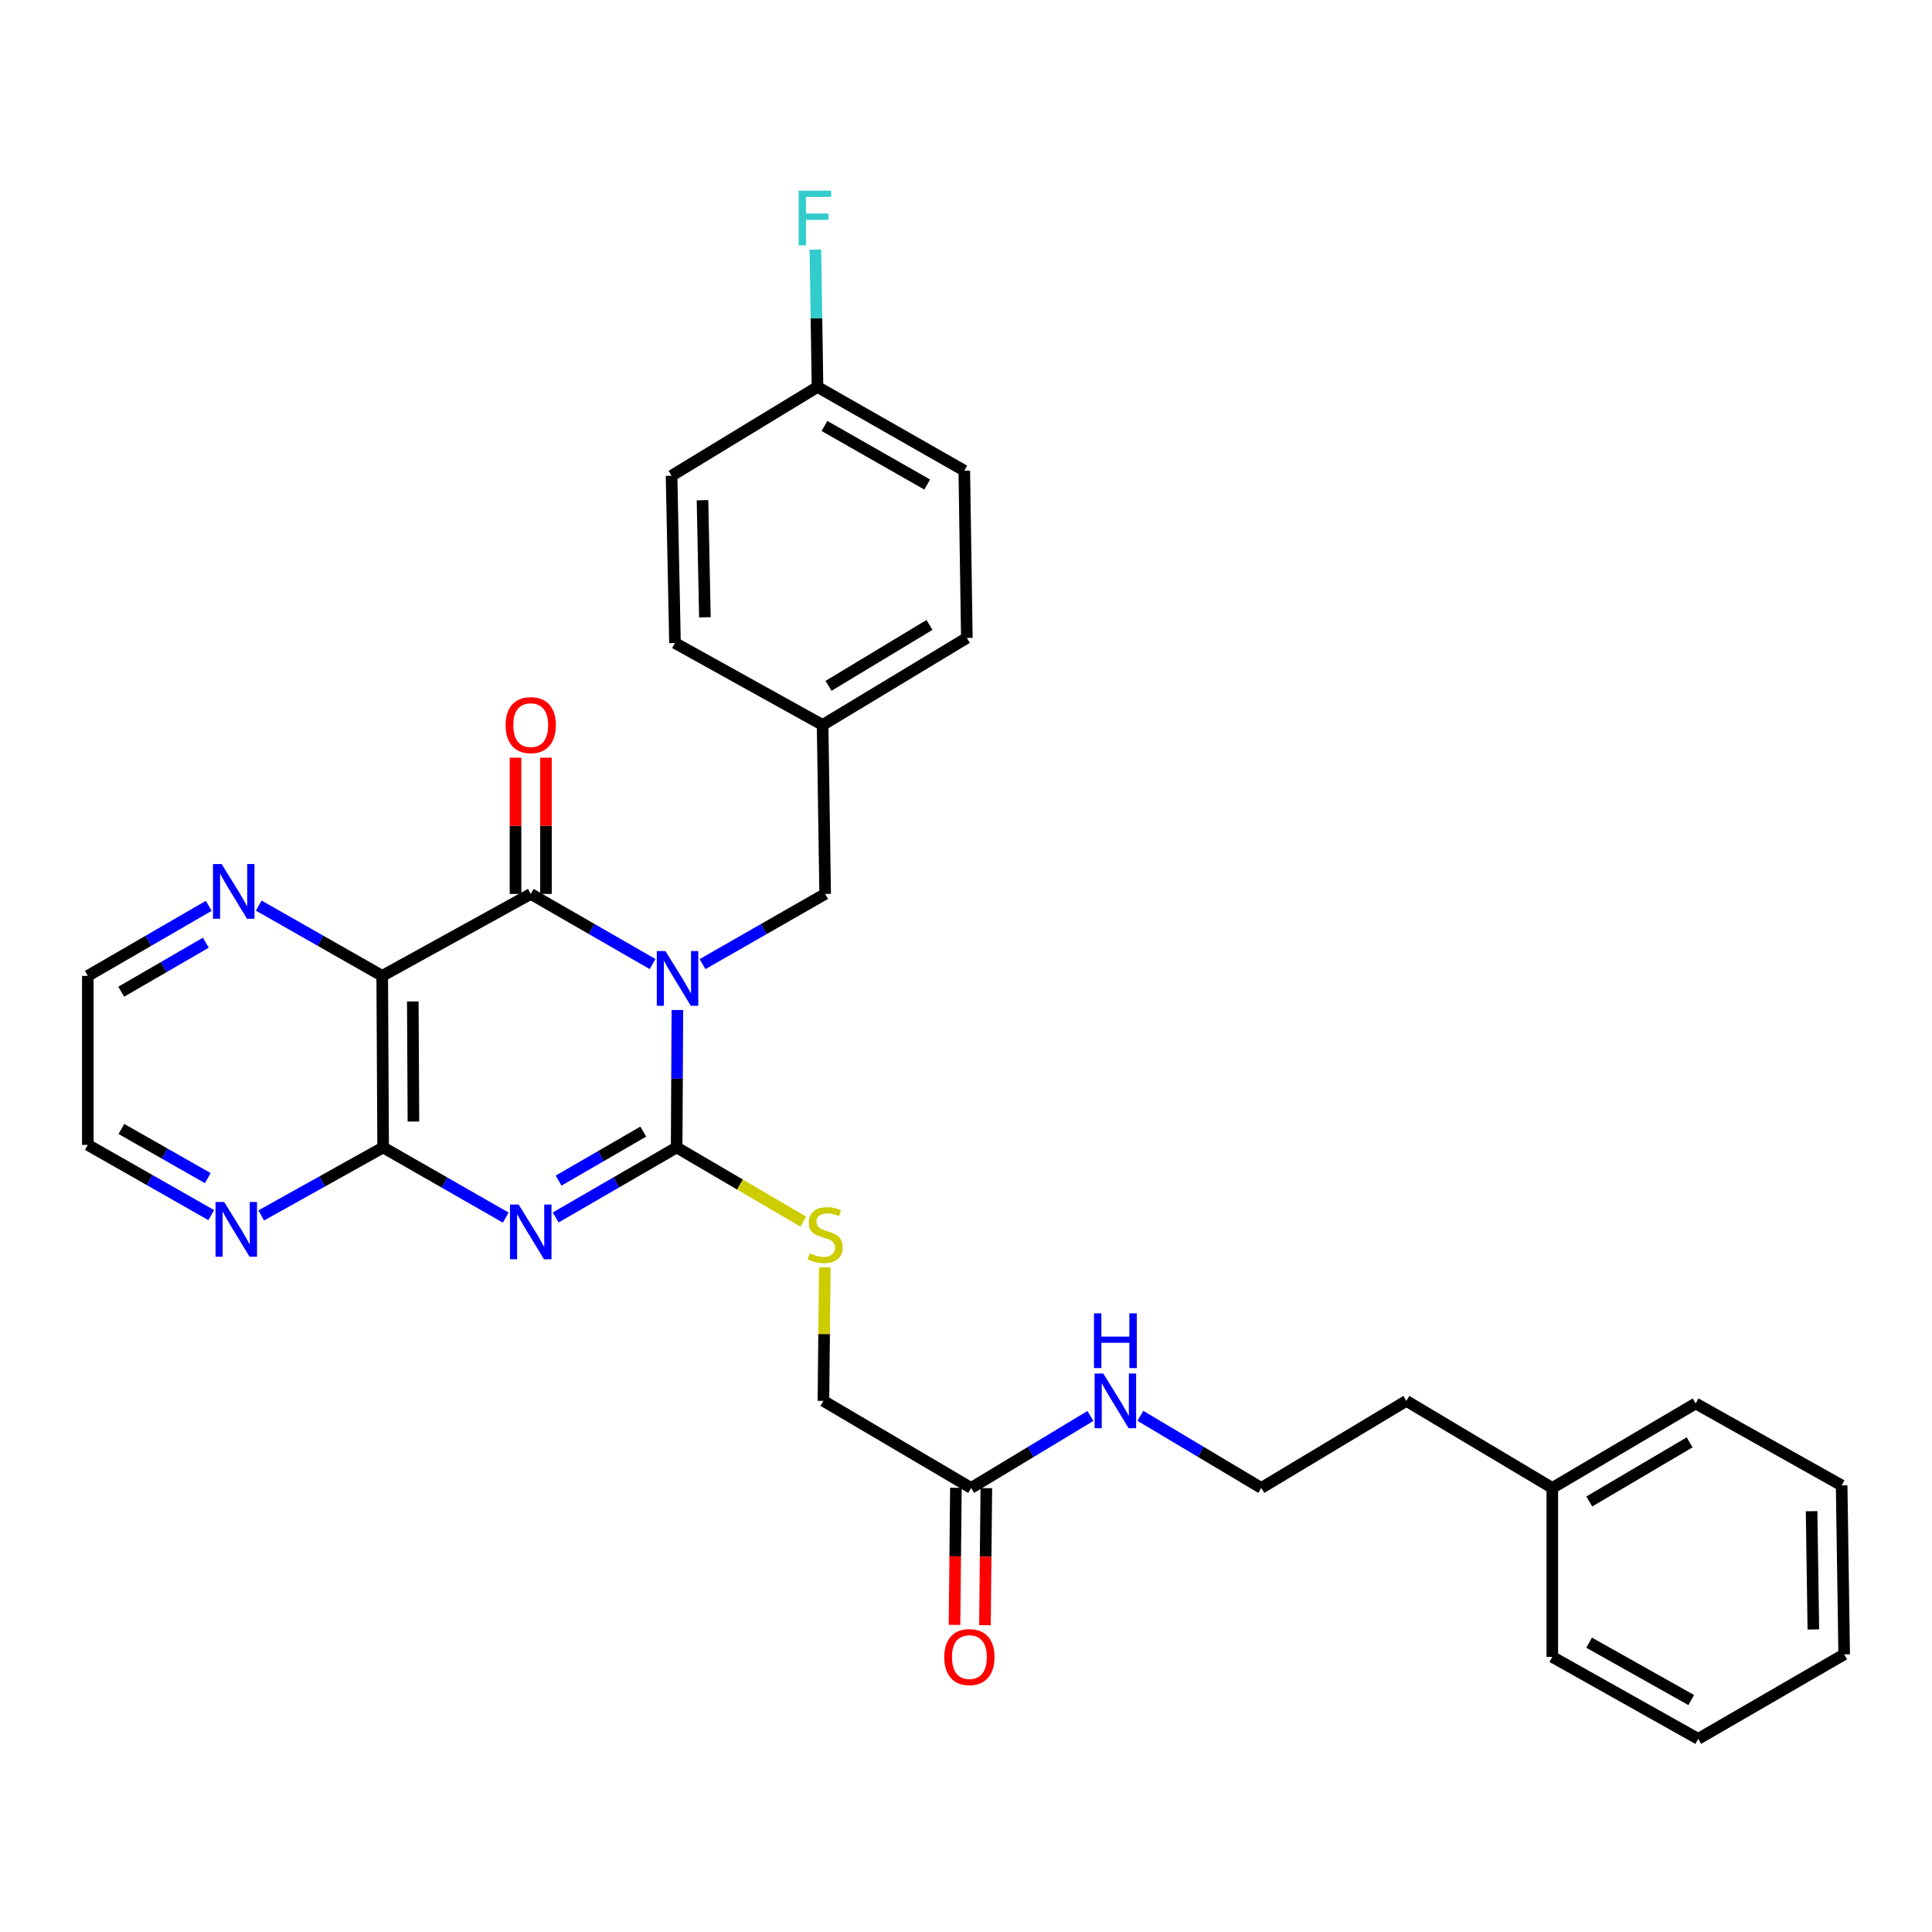 <?xml version='1.0' encoding='iso-8859-1'?>
<svg version='1.1' baseProfile='full'
              xmlns='http://www.w3.org/2000/svg'
                      xmlns:rdkit='http://www.rdkit.org/xml'
                      xmlns:xlink='http://www.w3.org/1999/xlink'
                  xml:space='preserve'
width='1000px' height='1000px' viewBox='0 0 1000 1000'>
<!-- END OF HEADER -->
<rect style='opacity:1.0;fill:#FFFFFF;stroke:none' width='1000' height='1000' x='0' y='0'> </rect>
<path class='bond-0' d='M 350.608,522.783 L 350.423,558.348' style='fill:none;fill-rule:evenodd;stroke:#0000FF;stroke-width:6px;stroke-linecap:butt;stroke-linejoin:miter;stroke-opacity:1' />
<path class='bond-0' d='M 350.423,558.348 L 350.238,593.913' style='fill:none;fill-rule:evenodd;stroke:#000000;stroke-width:6px;stroke-linecap:butt;stroke-linejoin:miter;stroke-opacity:1' />
<path class='bond-2' d='M 337.762,498.992 L 306.236,480.845' style='fill:none;fill-rule:evenodd;stroke:#0000FF;stroke-width:6px;stroke-linecap:butt;stroke-linejoin:miter;stroke-opacity:1' />
<path class='bond-2' d='M 306.236,480.845 L 274.71,462.698' style='fill:none;fill-rule:evenodd;stroke:#000000;stroke-width:6px;stroke-linecap:butt;stroke-linejoin:miter;stroke-opacity:1' />
<path class='bond-6' d='M 363.634,499.028 L 395.366,480.863' style='fill:none;fill-rule:evenodd;stroke:#0000FF;stroke-width:6px;stroke-linecap:butt;stroke-linejoin:miter;stroke-opacity:1' />
<path class='bond-6' d='M 395.366,480.863 L 427.097,462.698' style='fill:none;fill-rule:evenodd;stroke:#000000;stroke-width:6px;stroke-linecap:butt;stroke-linejoin:miter;stroke-opacity:1' />
<path class='bond-1' d='M 350.238,593.913 L 318.935,612.033' style='fill:none;fill-rule:evenodd;stroke:#000000;stroke-width:6px;stroke-linecap:butt;stroke-linejoin:miter;stroke-opacity:1' />
<path class='bond-1' d='M 318.935,612.033 L 287.632,630.153' style='fill:none;fill-rule:evenodd;stroke:#0000FF;stroke-width:6px;stroke-linecap:butt;stroke-linejoin:miter;stroke-opacity:1' />
<path class='bond-1' d='M 332.954,585.713 L 311.042,598.397' style='fill:none;fill-rule:evenodd;stroke:#000000;stroke-width:6px;stroke-linecap:butt;stroke-linejoin:miter;stroke-opacity:1' />
<path class='bond-1' d='M 311.042,598.397 L 289.13,611.082' style='fill:none;fill-rule:evenodd;stroke:#0000FF;stroke-width:6px;stroke-linecap:butt;stroke-linejoin:miter;stroke-opacity:1' />
<path class='bond-5' d='M 350.238,593.913 L 383.014,613.121' style='fill:none;fill-rule:evenodd;stroke:#000000;stroke-width:6px;stroke-linecap:butt;stroke-linejoin:miter;stroke-opacity:1' />
<path class='bond-5' d='M 383.014,613.121 L 415.79,632.328' style='fill:none;fill-rule:evenodd;stroke:#CCCC00;stroke-width:6px;stroke-linecap:butt;stroke-linejoin:miter;stroke-opacity:1' />
<path class='bond-31' d='M 261.769,630.228 L 230.038,612.07' style='fill:none;fill-rule:evenodd;stroke:#0000FF;stroke-width:6px;stroke-linecap:butt;stroke-linejoin:miter;stroke-opacity:1' />
<path class='bond-31' d='M 230.038,612.07 L 198.306,593.913' style='fill:none;fill-rule:evenodd;stroke:#000000;stroke-width:6px;stroke-linecap:butt;stroke-linejoin:miter;stroke-opacity:1' />
<path class='bond-3' d='M 274.71,462.698 L 197.842,505.115' style='fill:none;fill-rule:evenodd;stroke:#000000;stroke-width:6px;stroke-linecap:butt;stroke-linejoin:miter;stroke-opacity:1' />
<path class='bond-9' d='M 282.587,462.698 L 282.587,427.442' style='fill:none;fill-rule:evenodd;stroke:#000000;stroke-width:6px;stroke-linecap:butt;stroke-linejoin:miter;stroke-opacity:1' />
<path class='bond-9' d='M 282.587,427.442 L 282.587,392.186' style='fill:none;fill-rule:evenodd;stroke:#FF0000;stroke-width:6px;stroke-linecap:butt;stroke-linejoin:miter;stroke-opacity:1' />
<path class='bond-9' d='M 266.832,462.698 L 266.832,427.442' style='fill:none;fill-rule:evenodd;stroke:#000000;stroke-width:6px;stroke-linecap:butt;stroke-linejoin:miter;stroke-opacity:1' />
<path class='bond-9' d='M 266.832,427.442 L 266.832,392.186' style='fill:none;fill-rule:evenodd;stroke:#FF0000;stroke-width:6px;stroke-linecap:butt;stroke-linejoin:miter;stroke-opacity:1' />
<path class='bond-4' d='M 197.842,505.115 L 198.306,593.913' style='fill:none;fill-rule:evenodd;stroke:#000000;stroke-width:6px;stroke-linecap:butt;stroke-linejoin:miter;stroke-opacity:1' />
<path class='bond-4' d='M 213.667,518.352 L 213.991,580.511' style='fill:none;fill-rule:evenodd;stroke:#000000;stroke-width:6px;stroke-linecap:butt;stroke-linejoin:miter;stroke-opacity:1' />
<path class='bond-7' d='M 197.842,505.115 L 165.884,486.93' style='fill:none;fill-rule:evenodd;stroke:#000000;stroke-width:6px;stroke-linecap:butt;stroke-linejoin:miter;stroke-opacity:1' />
<path class='bond-7' d='M 165.884,486.93 L 133.925,468.746' style='fill:none;fill-rule:evenodd;stroke:#0000FF;stroke-width:6px;stroke-linecap:butt;stroke-linejoin:miter;stroke-opacity:1' />
<path class='bond-8' d='M 198.306,593.913 L 166.759,611.51' style='fill:none;fill-rule:evenodd;stroke:#000000;stroke-width:6px;stroke-linecap:butt;stroke-linejoin:miter;stroke-opacity:1' />
<path class='bond-8' d='M 166.759,611.51 L 135.212,629.107' style='fill:none;fill-rule:evenodd;stroke:#0000FF;stroke-width:6px;stroke-linecap:butt;stroke-linejoin:miter;stroke-opacity:1' />
<path class='bond-12' d='M 426.921,655.989 L 426.563,690.545' style='fill:none;fill-rule:evenodd;stroke:#CCCC00;stroke-width:6px;stroke-linecap:butt;stroke-linejoin:miter;stroke-opacity:1' />
<path class='bond-12' d='M 426.563,690.545 L 426.205,725.101' style='fill:none;fill-rule:evenodd;stroke:#000000;stroke-width:6px;stroke-linecap:butt;stroke-linejoin:miter;stroke-opacity:1' />
<path class='bond-14' d='M 427.097,462.698 L 425.784,375.24' style='fill:none;fill-rule:evenodd;stroke:#000000;stroke-width:6px;stroke-linecap:butt;stroke-linejoin:miter;stroke-opacity:1' />
<path class='bond-23' d='M 108.053,468.86 L 76.754,486.988' style='fill:none;fill-rule:evenodd;stroke:#0000FF;stroke-width:6px;stroke-linecap:butt;stroke-linejoin:miter;stroke-opacity:1' />
<path class='bond-23' d='M 76.754,486.988 L 45.455,505.115' style='fill:none;fill-rule:evenodd;stroke:#000000;stroke-width:6px;stroke-linecap:butt;stroke-linejoin:miter;stroke-opacity:1' />
<path class='bond-23' d='M 106.559,487.932 L 84.65,500.621' style='fill:none;fill-rule:evenodd;stroke:#0000FF;stroke-width:6px;stroke-linecap:butt;stroke-linejoin:miter;stroke-opacity:1' />
<path class='bond-23' d='M 84.65,500.621 L 62.74,513.31' style='fill:none;fill-rule:evenodd;stroke:#000000;stroke-width:6px;stroke-linecap:butt;stroke-linejoin:miter;stroke-opacity:1' />
<path class='bond-33' d='M 109.346,628.943 L 77.4,610.767' style='fill:none;fill-rule:evenodd;stroke:#0000FF;stroke-width:6px;stroke-linecap:butt;stroke-linejoin:miter;stroke-opacity:1' />
<path class='bond-33' d='M 77.4,610.767 L 45.455,592.591' style='fill:none;fill-rule:evenodd;stroke:#000000;stroke-width:6px;stroke-linecap:butt;stroke-linejoin:miter;stroke-opacity:1' />
<path class='bond-33' d='M 107.553,609.797 L 85.192,597.073' style='fill:none;fill-rule:evenodd;stroke:#0000FF;stroke-width:6px;stroke-linecap:butt;stroke-linejoin:miter;stroke-opacity:1' />
<path class='bond-33' d='M 85.192,597.073 L 62.83,584.35' style='fill:none;fill-rule:evenodd;stroke:#000000;stroke-width:6px;stroke-linecap:butt;stroke-linejoin:miter;stroke-opacity:1' />
<path class='bond-10' d='M 502.652,770.16 L 426.205,725.101' style='fill:none;fill-rule:evenodd;stroke:#000000;stroke-width:6px;stroke-linecap:butt;stroke-linejoin:miter;stroke-opacity:1' />
<path class='bond-11' d='M 494.775,770.08 L 494.413,805.556' style='fill:none;fill-rule:evenodd;stroke:#000000;stroke-width:6px;stroke-linecap:butt;stroke-linejoin:miter;stroke-opacity:1' />
<path class='bond-11' d='M 494.413,805.556 L 494.051,841.032' style='fill:none;fill-rule:evenodd;stroke:#FF0000;stroke-width:6px;stroke-linecap:butt;stroke-linejoin:miter;stroke-opacity:1' />
<path class='bond-11' d='M 510.529,770.241 L 510.167,805.717' style='fill:none;fill-rule:evenodd;stroke:#000000;stroke-width:6px;stroke-linecap:butt;stroke-linejoin:miter;stroke-opacity:1' />
<path class='bond-11' d='M 510.167,805.717 L 509.805,841.193' style='fill:none;fill-rule:evenodd;stroke:#FF0000;stroke-width:6px;stroke-linecap:butt;stroke-linejoin:miter;stroke-opacity:1' />
<path class='bond-13' d='M 502.652,770.16 L 533.523,751.529' style='fill:none;fill-rule:evenodd;stroke:#000000;stroke-width:6px;stroke-linecap:butt;stroke-linejoin:miter;stroke-opacity:1' />
<path class='bond-13' d='M 533.523,751.529 L 564.394,732.898' style='fill:none;fill-rule:evenodd;stroke:#0000FF;stroke-width:6px;stroke-linecap:butt;stroke-linejoin:miter;stroke-opacity:1' />
<path class='bond-21' d='M 590.253,732.82 L 621.548,751.49' style='fill:none;fill-rule:evenodd;stroke:#0000FF;stroke-width:6px;stroke-linecap:butt;stroke-linejoin:miter;stroke-opacity:1' />
<path class='bond-21' d='M 621.548,751.49 L 652.843,770.16' style='fill:none;fill-rule:evenodd;stroke:#000000;stroke-width:6px;stroke-linecap:butt;stroke-linejoin:miter;stroke-opacity:1' />
<path class='bond-17' d='M 425.784,375.24 L 349.372,332.823' style='fill:none;fill-rule:evenodd;stroke:#000000;stroke-width:6px;stroke-linecap:butt;stroke-linejoin:miter;stroke-opacity:1' />
<path class='bond-18' d='M 425.784,375.24 L 500.438,330.189' style='fill:none;fill-rule:evenodd;stroke:#000000;stroke-width:6px;stroke-linecap:butt;stroke-linejoin:miter;stroke-opacity:1' />
<path class='bond-18' d='M 428.842,354.993 L 481.099,323.457' style='fill:none;fill-rule:evenodd;stroke:#000000;stroke-width:6px;stroke-linecap:butt;stroke-linejoin:miter;stroke-opacity:1' />
<path class='bond-15' d='M 423.141,200.296 L 499.116,243.605' style='fill:none;fill-rule:evenodd;stroke:#000000;stroke-width:6px;stroke-linecap:butt;stroke-linejoin:miter;stroke-opacity:1' />
<path class='bond-15' d='M 426.735,220.48 L 479.917,250.796' style='fill:none;fill-rule:evenodd;stroke:#000000;stroke-width:6px;stroke-linecap:butt;stroke-linejoin:miter;stroke-opacity:1' />
<path class='bond-16' d='M 423.141,200.296 L 422.593,164.74' style='fill:none;fill-rule:evenodd;stroke:#000000;stroke-width:6px;stroke-linecap:butt;stroke-linejoin:miter;stroke-opacity:1' />
<path class='bond-16' d='M 422.593,164.74 L 422.045,129.184' style='fill:none;fill-rule:evenodd;stroke:#33CCCC;stroke-width:6px;stroke-linecap:butt;stroke-linejoin:miter;stroke-opacity:1' />
<path class='bond-32' d='M 423.141,200.296 L 347.595,246.248' style='fill:none;fill-rule:evenodd;stroke:#000000;stroke-width:6px;stroke-linecap:butt;stroke-linejoin:miter;stroke-opacity:1' />
<path class='bond-20' d='M 349.372,332.823 L 347.595,246.248' style='fill:none;fill-rule:evenodd;stroke:#000000;stroke-width:6px;stroke-linecap:butt;stroke-linejoin:miter;stroke-opacity:1' />
<path class='bond-20' d='M 364.857,319.514 L 363.613,258.911' style='fill:none;fill-rule:evenodd;stroke:#000000;stroke-width:6px;stroke-linecap:butt;stroke-linejoin:miter;stroke-opacity:1' />
<path class='bond-19' d='M 500.438,330.189 L 499.116,243.605' style='fill:none;fill-rule:evenodd;stroke:#000000;stroke-width:6px;stroke-linecap:butt;stroke-linejoin:miter;stroke-opacity:1' />
<path class='bond-25' d='M 652.843,770.16 L 727.925,725.101' style='fill:none;fill-rule:evenodd;stroke:#000000;stroke-width:6px;stroke-linecap:butt;stroke-linejoin:miter;stroke-opacity:1' />
<path class='bond-22' d='M 803.471,770.16 L 727.925,725.101' style='fill:none;fill-rule:evenodd;stroke:#000000;stroke-width:6px;stroke-linecap:butt;stroke-linejoin:miter;stroke-opacity:1' />
<path class='bond-26' d='M 803.471,770.16 L 877.678,726.422' style='fill:none;fill-rule:evenodd;stroke:#000000;stroke-width:6px;stroke-linecap:butt;stroke-linejoin:miter;stroke-opacity:1' />
<path class='bond-26' d='M 822.602,777.173 L 874.547,746.556' style='fill:none;fill-rule:evenodd;stroke:#000000;stroke-width:6px;stroke-linecap:butt;stroke-linejoin:miter;stroke-opacity:1' />
<path class='bond-27' d='M 803.471,770.16 L 803.471,857.619' style='fill:none;fill-rule:evenodd;stroke:#000000;stroke-width:6px;stroke-linecap:butt;stroke-linejoin:miter;stroke-opacity:1' />
<path class='bond-24' d='M 45.455,505.115 L 45.455,592.591' style='fill:none;fill-rule:evenodd;stroke:#000000;stroke-width:6px;stroke-linecap:butt;stroke-linejoin:miter;stroke-opacity:1' />
<path class='bond-29' d='M 877.678,726.422 L 953.233,768.839' style='fill:none;fill-rule:evenodd;stroke:#000000;stroke-width:6px;stroke-linecap:butt;stroke-linejoin:miter;stroke-opacity:1' />
<path class='bond-28' d='M 803.471,857.619 L 878.991,900.036' style='fill:none;fill-rule:evenodd;stroke:#000000;stroke-width:6px;stroke-linecap:butt;stroke-linejoin:miter;stroke-opacity:1' />
<path class='bond-28' d='M 822.514,850.245 L 875.378,879.936' style='fill:none;fill-rule:evenodd;stroke:#000000;stroke-width:6px;stroke-linecap:butt;stroke-linejoin:miter;stroke-opacity:1' />
<path class='bond-30' d='M 878.991,900.036 L 954.545,856.297' style='fill:none;fill-rule:evenodd;stroke:#000000;stroke-width:6px;stroke-linecap:butt;stroke-linejoin:miter;stroke-opacity:1' />
<path class='bond-34' d='M 953.233,768.839 L 954.545,856.297' style='fill:none;fill-rule:evenodd;stroke:#000000;stroke-width:6px;stroke-linecap:butt;stroke-linejoin:miter;stroke-opacity:1' />
<path class='bond-34' d='M 937.676,782.194 L 938.595,843.415' style='fill:none;fill-rule:evenodd;stroke:#000000;stroke-width:6px;stroke-linecap:butt;stroke-linejoin:miter;stroke-opacity:1' />
<path  class='atom-0' d='M 344.433 492.276
L 353.713 507.276
Q 354.633 508.756, 356.113 511.436
Q 357.593 514.116, 357.673 514.276
L 357.673 492.276
L 361.433 492.276
L 361.433 520.596
L 357.553 520.596
L 347.593 504.196
Q 346.433 502.276, 345.193 500.076
Q 343.993 497.876, 343.633 497.196
L 343.633 520.596
L 339.953 520.596
L 339.953 492.276
L 344.433 492.276
' fill='#0000FF'/>
<path  class='atom-2' d='M 268.45 623.473
L 277.73 638.473
Q 278.65 639.953, 280.13 642.633
Q 281.61 645.313, 281.69 645.473
L 281.69 623.473
L 285.45 623.473
L 285.45 651.793
L 281.57 651.793
L 271.61 635.393
Q 270.45 633.473, 269.21 631.273
Q 268.01 629.073, 267.65 628.393
L 267.65 651.793
L 263.97 651.793
L 263.97 623.473
L 268.45 623.473
' fill='#0000FF'/>
<path  class='atom-6' d='M 419.097 648.675
Q 419.417 648.795, 420.737 649.355
Q 422.057 649.915, 423.497 650.275
Q 424.977 650.595, 426.417 650.595
Q 429.097 650.595, 430.657 649.315
Q 432.217 647.995, 432.217 645.715
Q 432.217 644.155, 431.417 643.195
Q 430.657 642.235, 429.457 641.715
Q 428.257 641.195, 426.257 640.595
Q 423.737 639.835, 422.217 639.115
Q 420.737 638.395, 419.657 636.875
Q 418.617 635.355, 418.617 632.795
Q 418.617 629.235, 421.017 627.035
Q 423.457 624.835, 428.257 624.835
Q 431.537 624.835, 435.257 626.395
L 434.337 629.475
Q 430.937 628.075, 428.377 628.075
Q 425.617 628.075, 424.097 629.235
Q 422.577 630.355, 422.617 632.315
Q 422.617 633.835, 423.377 634.755
Q 424.177 635.675, 425.297 636.195
Q 426.457 636.715, 428.377 637.315
Q 430.937 638.115, 432.457 638.915
Q 433.977 639.715, 435.057 641.355
Q 436.177 642.955, 436.177 645.715
Q 436.177 649.635, 433.537 651.755
Q 430.937 653.835, 426.577 653.835
Q 424.057 653.835, 422.137 653.275
Q 420.257 652.755, 418.017 651.835
L 419.097 648.675
' fill='#CCCC00'/>
<path  class='atom-8' d='M 114.714 447.217
L 123.994 462.217
Q 124.914 463.697, 126.394 466.377
Q 127.874 469.057, 127.954 469.217
L 127.954 447.217
L 131.714 447.217
L 131.714 475.537
L 127.834 475.537
L 117.874 459.137
Q 116.714 457.217, 115.474 455.017
Q 114.274 452.817, 113.914 452.137
L 113.914 475.537
L 110.234 475.537
L 110.234 447.217
L 114.714 447.217
' fill='#0000FF'/>
<path  class='atom-9' d='M 116.036 622.151
L 125.316 637.151
Q 126.236 638.631, 127.716 641.311
Q 129.196 643.991, 129.276 644.151
L 129.276 622.151
L 133.036 622.151
L 133.036 650.471
L 129.156 650.471
L 119.196 634.071
Q 118.036 632.151, 116.796 629.951
Q 115.596 627.751, 115.236 627.071
L 115.236 650.471
L 111.556 650.471
L 111.556 622.151
L 116.036 622.151
' fill='#0000FF'/>
<path  class='atom-10' d='M 261.71 375.32
Q 261.71 368.52, 265.07 364.72
Q 268.43 360.92, 274.71 360.92
Q 280.99 360.92, 284.35 364.72
Q 287.71 368.52, 287.71 375.32
Q 287.71 382.2, 284.31 386.12
Q 280.91 390, 274.71 390
Q 268.47 390, 265.07 386.12
Q 261.71 382.24, 261.71 375.32
M 274.71 386.8
Q 279.03 386.8, 281.35 383.92
Q 283.71 381, 283.71 375.32
Q 283.71 369.76, 281.35 366.96
Q 279.03 364.12, 274.71 364.12
Q 270.39 364.12, 268.03 366.92
Q 265.71 369.72, 265.71 375.32
Q 265.71 381.04, 268.03 383.92
Q 270.39 386.8, 274.71 386.8
' fill='#FF0000'/>
<path  class='atom-12' d='M 488.759 857.699
Q 488.759 850.899, 492.119 847.099
Q 495.479 843.299, 501.759 843.299
Q 508.039 843.299, 511.399 847.099
Q 514.759 850.899, 514.759 857.699
Q 514.759 864.579, 511.359 868.499
Q 507.959 872.379, 501.759 872.379
Q 495.519 872.379, 492.119 868.499
Q 488.759 864.619, 488.759 857.699
M 501.759 869.179
Q 506.079 869.179, 508.399 866.299
Q 510.759 863.379, 510.759 857.699
Q 510.759 852.139, 508.399 849.339
Q 506.079 846.499, 501.759 846.499
Q 497.439 846.499, 495.079 849.299
Q 492.759 852.099, 492.759 857.699
Q 492.759 863.419, 495.079 866.299
Q 497.439 869.179, 501.759 869.179
' fill='#FF0000'/>
<path  class='atom-14' d='M 571.054 710.941
L 580.334 725.941
Q 581.254 727.421, 582.734 730.101
Q 584.214 732.781, 584.294 732.941
L 584.294 710.941
L 588.054 710.941
L 588.054 739.261
L 584.174 739.261
L 574.214 722.861
Q 573.054 720.941, 571.814 718.741
Q 570.614 716.541, 570.254 715.861
L 570.254 739.261
L 566.574 739.261
L 566.574 710.941
L 571.054 710.941
' fill='#0000FF'/>
<path  class='atom-14' d='M 566.234 679.789
L 570.074 679.789
L 570.074 691.829
L 584.554 691.829
L 584.554 679.789
L 588.394 679.789
L 588.394 708.109
L 584.554 708.109
L 584.554 695.029
L 570.074 695.029
L 570.074 708.109
L 566.234 708.109
L 566.234 679.789
' fill='#0000FF'/>
<path  class='atom-17' d='M 413.373 98.677
L 430.213 98.677
L 430.213 101.917
L 417.173 101.917
L 417.173 110.517
L 428.773 110.517
L 428.773 113.797
L 417.173 113.797
L 417.173 126.997
L 413.373 126.997
L 413.373 98.677
' fill='#33CCCC'/>
</svg>
